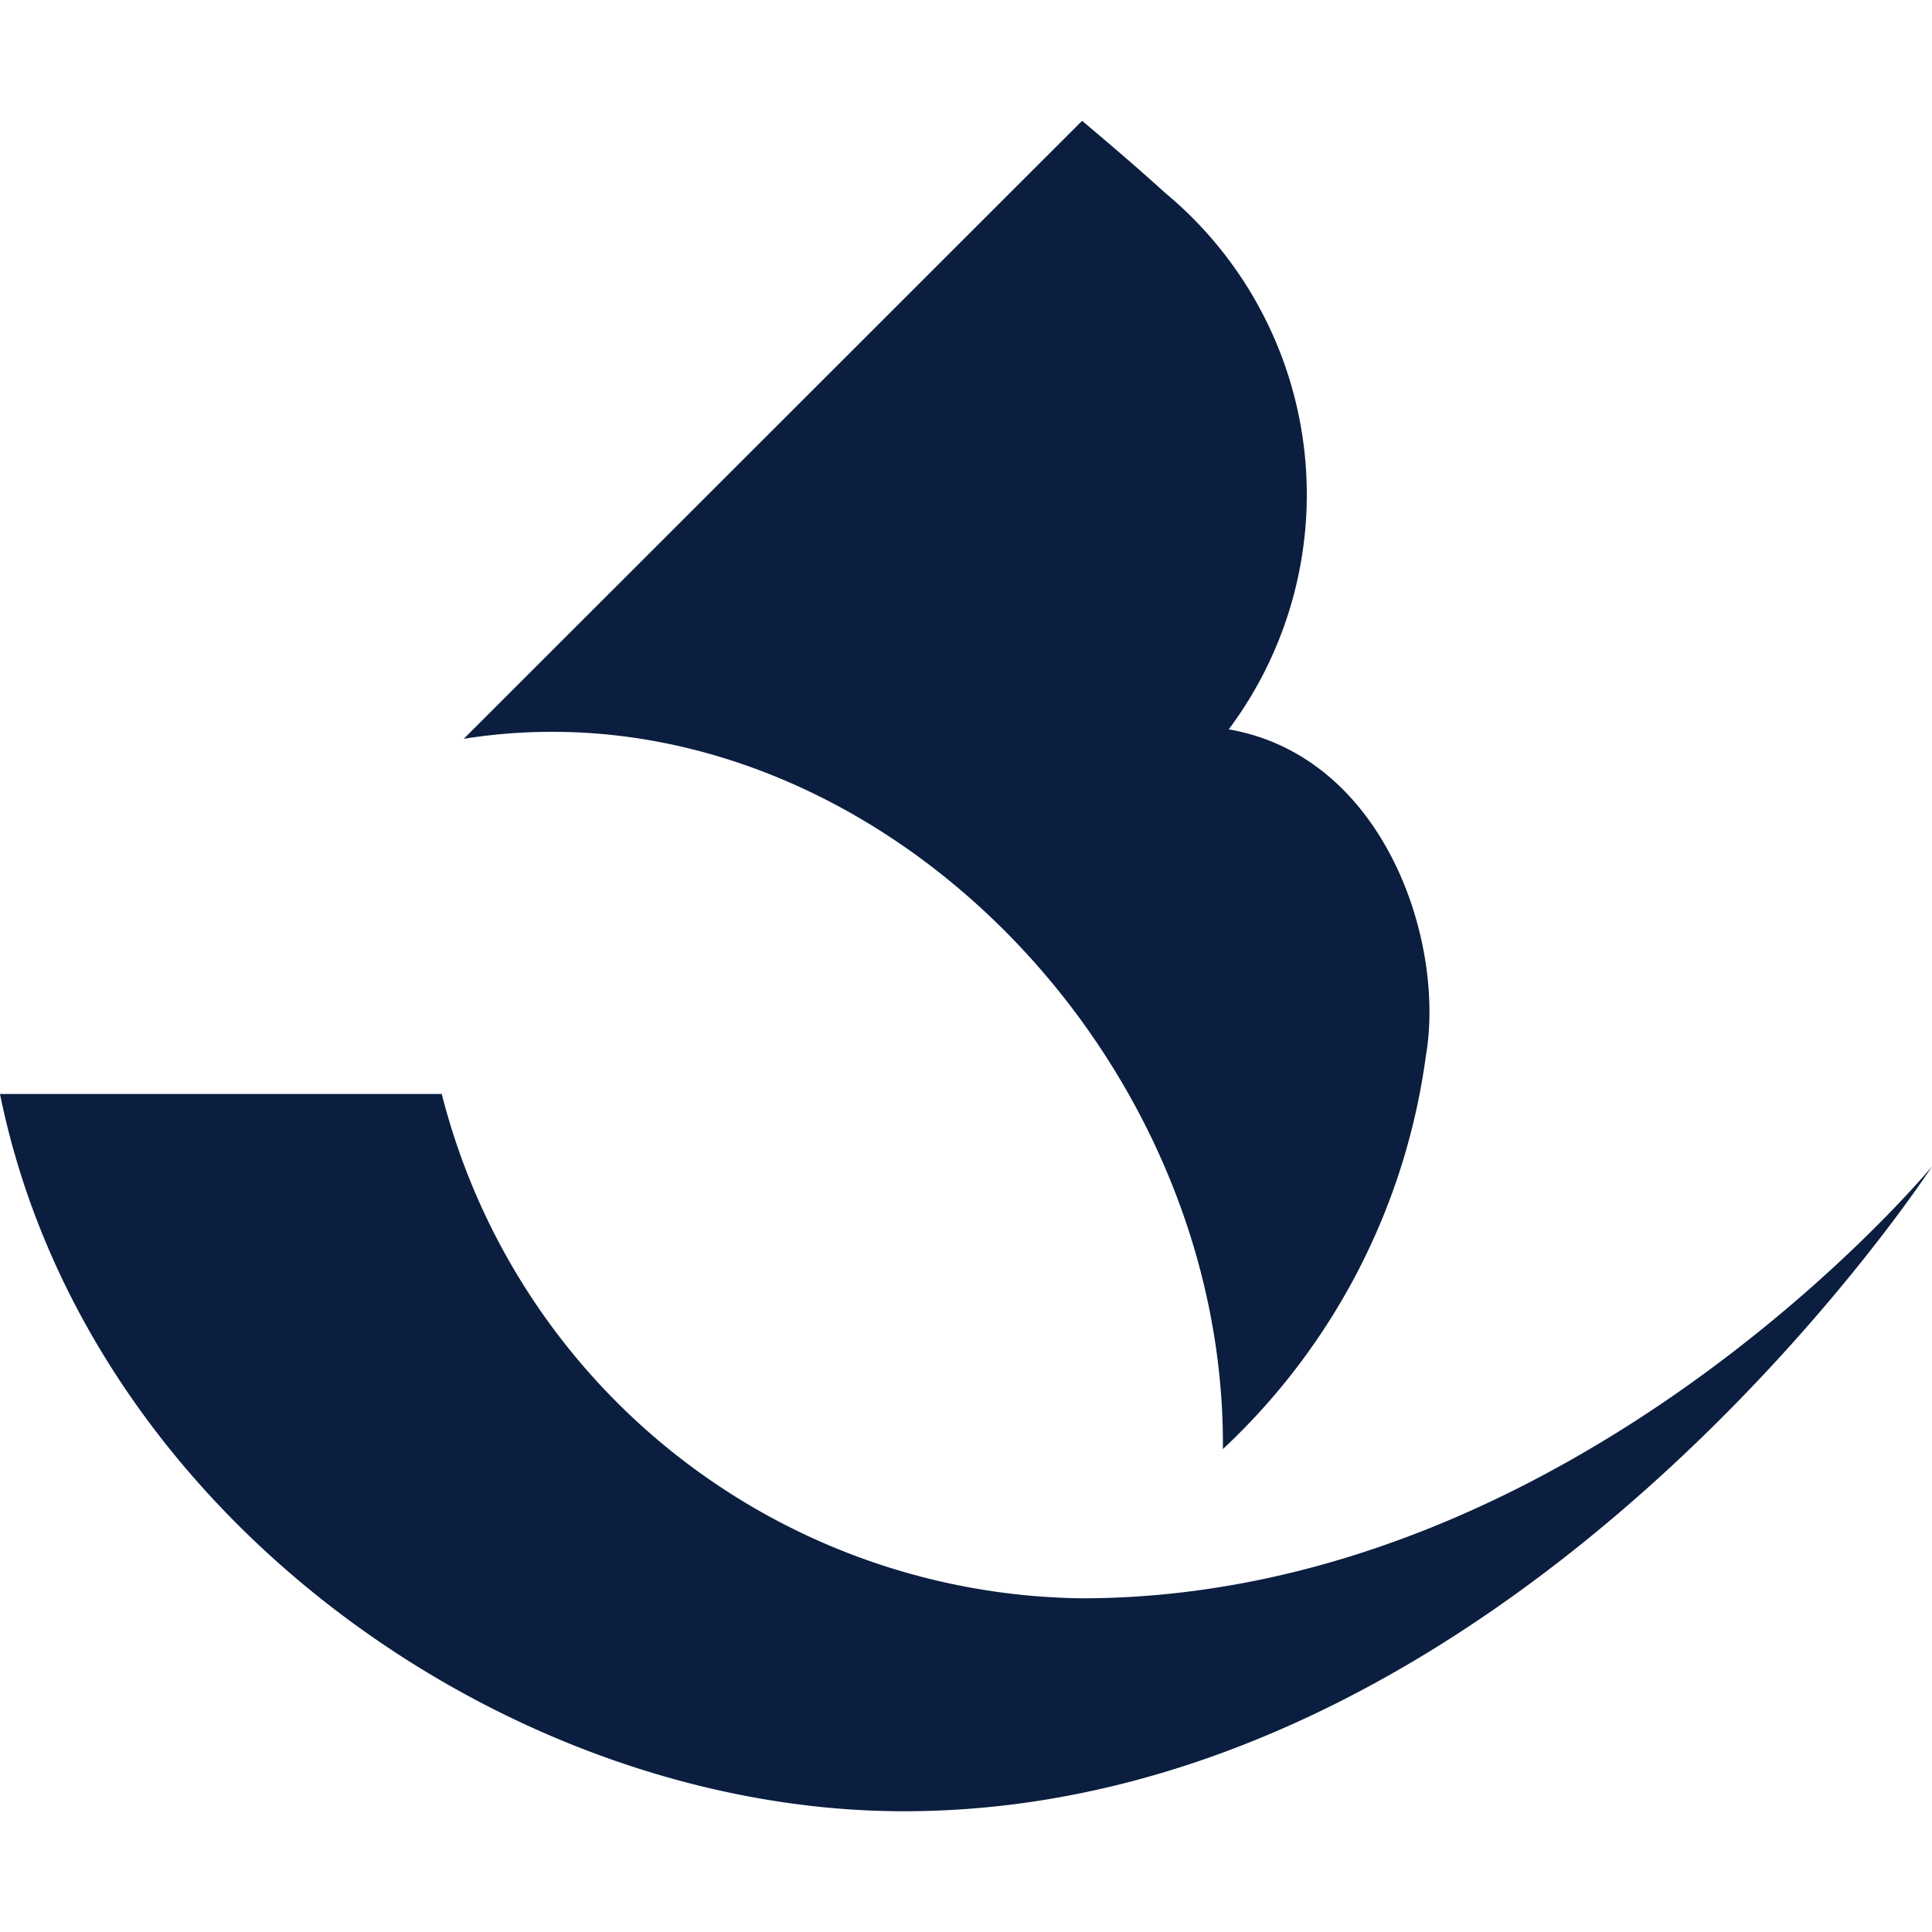 <svg xmlns="http://www.w3.org/2000/svg" xmlns:xlink="http://www.w3.org/1999/xlink" width="32" height="32" viewBox="0 0 32 32">
  <style>
    path {
        fill: #0b1e3f;
    }
    @media (prefers-color-scheme: dark) {
        path {
            fill: #ffffff;
        }
    }
  </style>
  <defs>
    <clipPath id="clip-path">
      <rect id="mask_wrap" width="32" height="32" transform="translate(174 -66)" fill="none"/>
    </clipPath>
  </defs>
  <g id="favicon" transform="translate(-174 66)" clip-path="url(#clip-path)">
    <g id="logo" transform="translate(-46 -30.757)">
      <path id="pass2" d="M17.917,68.463a11.075,11.075,0,0,1-10.6-8.353H0c1.417,6.981,8.446,11.88,14.972,11.88C25.067,71.99,32,61.31,32,61.31s-5.9,7.153-14.088,7.153" transform="translate(220 -77.233)" fill="#0b1e3f"/>
      <path id="pass1" d="M40.8,10.083A6.494,6.494,0,0,0,39.745,1.19C39.307.792,38.849.4,38.374,0L28.132,10.236C34.643,9.2,40.756,15.275,40.706,22A10.892,10.892,0,0,0,44.066,15.5c.333-1.891-.68-4.976-3.27-5.422" transform="translate(199.549 -33.242)" fill="#0b1e3f"/>
    </g>
  </g>
</svg>

